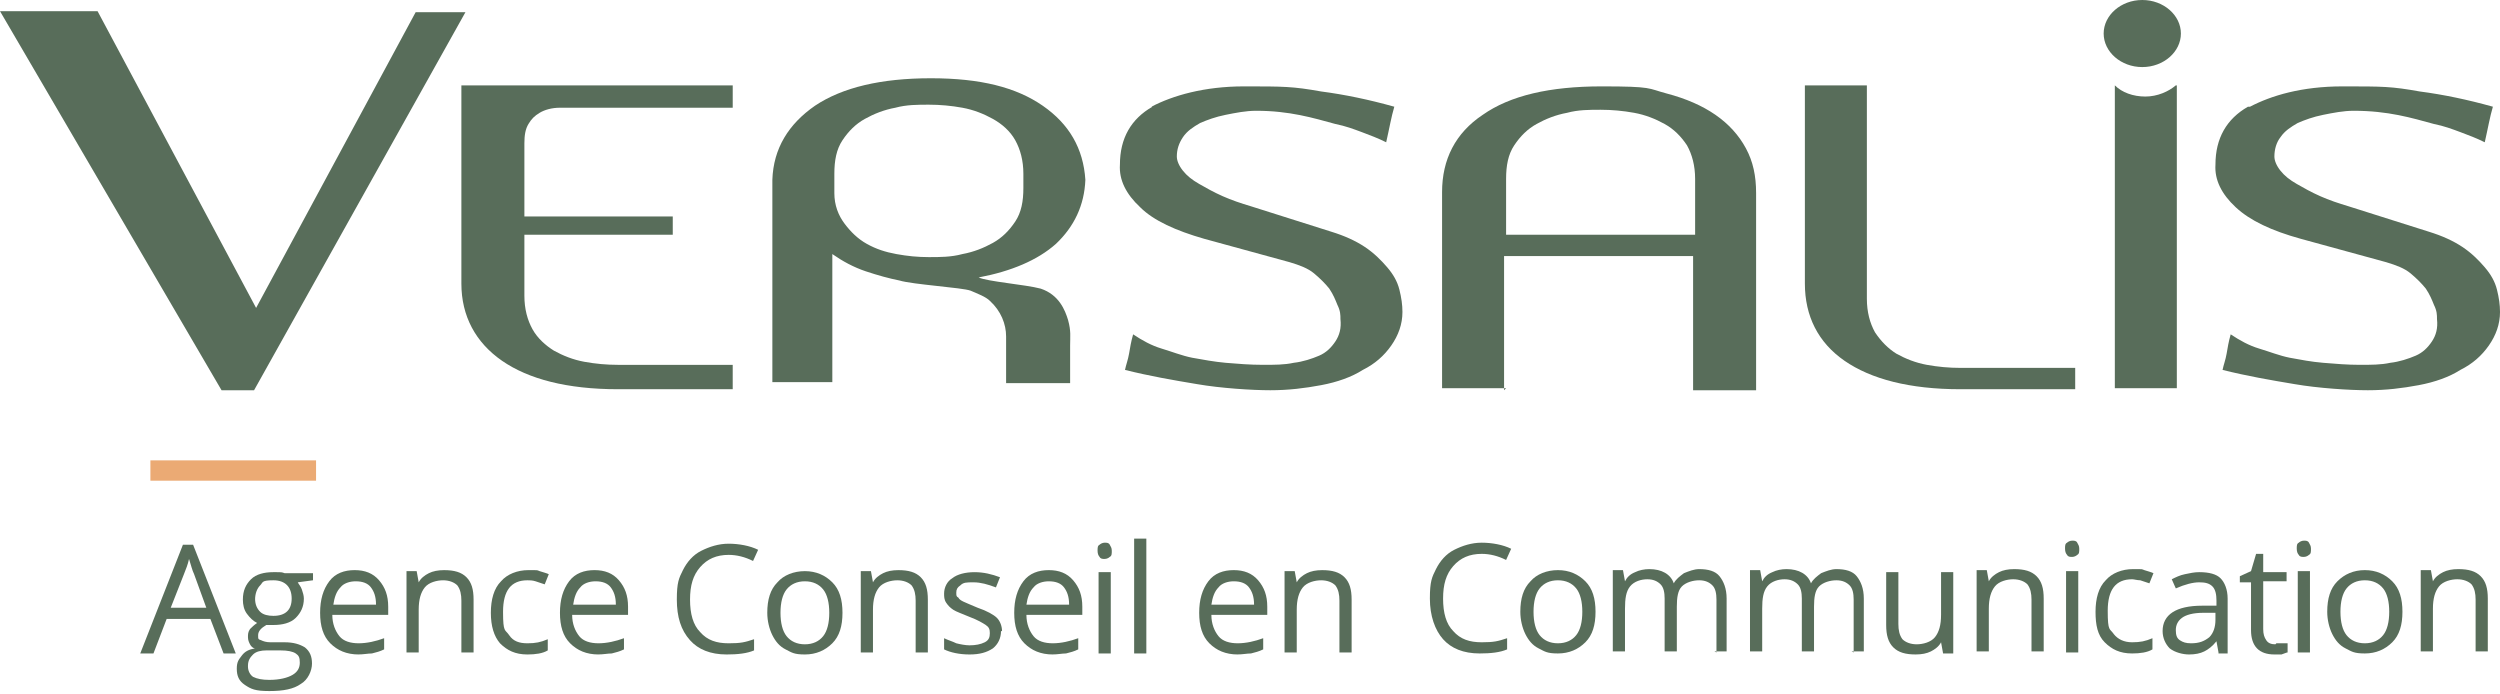 <svg xmlns="http://www.w3.org/2000/svg" id="OBJECTS" viewBox="0 0 246 68.3"><defs><style>      .cls-1 {        fill: #586d5a;      }      .cls-1, .cls-2 {        stroke-width: 0px;      }      .cls-2 {        fill: #ebaa74;      }      .cls-3 {        isolation: isolate;      }    </style></defs><path class="cls-1" d="M113.3,10.5c2.1-1.1,5.2-2,9.1-2s4.8,0,7.6.5c2.3.3,4.7.8,7.2,1.5-.3,1-.5,2.2-.8,3.5-.8-.4-1.6-.7-2.4-1s-1.6-.6-2.6-.8c-2.2-.6-4.5-1.3-7.8-1.3-1,0-2,.2-3,.4s-1.8.5-2.5.8c-.7.4-1.3.8-1.7,1.4s-.6,1.2-.6,1.9c0,.4.2.9.6,1.4.4.5.9.9,1.6,1.3.7.4,1.4.8,2.3,1.2.9.4,1.8.7,2.8,1l7.9,2.5c1.3.4,2.4.9,3.3,1.5s1.6,1.3,2.2,2c.6.7,1,1.4,1.2,2.2.2.8.3,1.5.3,2.2,0,1.2-.4,2.3-1.1,3.3-.7,1-1.6,1.8-2.8,2.4-1.1.7-2.5,1.2-4.1,1.5s-3.2.5-5,.5-4.9-.2-7.2-.6c-2.4-.4-4.7-.8-7.1-1.4.1-.5.3-1,.4-1.6.1-.6.2-1.2.4-1.9.9.6,1.8,1.1,2.8,1.4s2,.7,3,.9c1.1.2,2.2.4,3.3.5,1.2.1,2.4.2,3.7.2,1.1,0,2.1,0,3-.2.9-.1,1.8-.4,2.5-.7.7-.3,1.2-.8,1.6-1.4.4-.6.6-1.3.5-2.2,0-.4,0-.8-.3-1.4-.2-.5-.4-1-.8-1.6-.4-.5-.9-1-1.5-1.5-.6-.5-1.4-.8-2.4-1.1l-8.4-2.3c-2.8-.8-5-1.8-6.3-3.1-1.4-1.3-2.1-2.7-2-4.2,0-2.6,1.1-4.5,3.2-5.7"></path><polygon class="cls-1" points="21.8 38.4 0 1.1 9.6 1.1 25.2 30.3 40.9 1.2 45.8 1.2 25 38.4 21.8 38.4"></polygon><rect class="cls-2" x="14.8" y="45.3" width="16.3" height="2"></rect><path class="cls-1" d="M72.1,38.3h-11.3c-5,0-8.8-1-11.4-2.8-2.6-1.8-4-4.4-4-7.6V8.4h26.7v2.2h-17c-.8,0-1.5.2-2,.5s-.8.6-1.1,1.1-.4,1.1-.4,1.9c0,.8,0,1.7,0,2.8v4.4h14.6v1.8h-14.6v6c0,1.3.3,2.4.8,3.3.5.9,1.3,1.6,2.1,2.1.9.5,1.9.9,3,1.1,1.1.2,2.2.3,3.3.3h11.3v2.3h0Z"></path><path class="cls-1" d="M76,37.6v-19.9c.1-3.1,1.6-5.5,4.2-7.3,2.7-1.8,6.5-2.7,11.4-2.7s8.4.9,11,2.7c2.6,1.8,4,4.2,4.2,7.3-.1,2.5-1.1,4.6-2.9,6.3-1.8,1.6-4.4,2.7-7.6,3.3.8.4,4.6.7,6.1,1.1,1.8.6,2.4,2.1,2.7,3.1.3,1.1.2,1.6.2,2.5v3.7h-6.3c0,0,0-.3,0-.7,0-.4,0-.8,0-1.3v-2.6c0-1.2-.5-2.5-1.6-3.5-.4-.4-1.2-.7-1.9-1-.8-.3-5.7-.6-7-1-1-.2-2.1-.5-3.3-.9s-2.3-1-3.3-1.7v12.6h-6.2ZM82.1,19c0,1.2.4,2.2,1,3,.6.8,1.3,1.5,2.2,2,.9.5,1.8.8,2.9,1,1.1.2,2.1.3,3.2.3,1.1,0,2.2,0,3.3-.3,1.1-.2,2.1-.6,3-1.1s1.6-1.2,2.2-2.1.8-2,.8-3.3v-1.4c0-1.3-.3-2.4-.8-3.3s-1.3-1.6-2.2-2.1c-.9-.5-1.9-.9-3-1.1-1.1-.2-2.2-.3-3.3-.3-1.1,0-2.2,0-3.3.3-1.1.2-2.1.6-3,1.1s-1.6,1.2-2.2,2.1-.8,2-.8,3.3v2h0Z"></path><path class="cls-1" d="M204.2,38.3h-11.3c-5,0-8.8-1-11.4-2.8s-3.9-4.4-3.9-7.6V8.4h6.1v21c0,1.3.3,2.4.8,3.3.6.9,1.3,1.6,2.1,2.1.9.5,1.9.9,3,1.1,1.1.2,2.2.3,3.3.3h11.3v2.1h0Z"></path><path class="cls-1" d="M221.4,10.5c2.1-1.1,5.1-2,9.1-2s4.8,0,7.6.5c2.3.3,4.7.8,7.2,1.5-.3,1-.5,2.2-.8,3.5-.8-.4-1.6-.7-2.4-1s-1.6-.6-2.6-.8c-2.2-.6-4.5-1.3-7.9-1.3-1,0-2,.2-3,.4s-1.8.5-2.5.8c-.7.4-1.3.8-1.7,1.4-.4.5-.6,1.2-.6,1.9,0,.4.2.9.6,1.4.4.5.9.9,1.6,1.3s1.4.8,2.3,1.2c.9.4,1.8.7,2.8,1l7.9,2.5c1.3.4,2.4.9,3.3,1.5s1.6,1.3,2.2,2c.6.7,1,1.4,1.2,2.2.2.8.3,1.5.3,2.2,0,1.2-.4,2.3-1.1,3.3-.7,1-1.6,1.8-2.8,2.4-1.1.7-2.5,1.2-4.1,1.5s-3.2.5-5,.5-4.9-.2-7.2-.6c-2.4-.4-4.7-.8-7.1-1.4.1-.5.3-1,.4-1.6.1-.6.2-1.2.4-1.9.9.6,1.8,1.1,2.8,1.4s2,.7,3,.9c1.1.2,2.1.4,3.3.5s2.4.2,3.6.2c1.1,0,2.1,0,3-.2.9-.1,1.8-.4,2.5-.7.7-.3,1.2-.8,1.6-1.4.4-.6.6-1.3.5-2.2,0-.4,0-.8-.3-1.4-.2-.5-.4-1-.8-1.6-.4-.5-.9-1-1.5-1.5-.6-.5-1.4-.8-2.4-1.1l-8.4-2.3c-2.9-.8-5-1.8-6.4-3.1-1.4-1.3-2.1-2.7-2-4.2,0-2.6,1.1-4.5,3.2-5.7"></path><path class="cls-1" d="M211.1,9.5c-1.2,0-2.3-.4-3-1.1v29.8h6.1V8.4h-.1c-.7.6-1.8,1.1-3,1.1"></path><path class="cls-1" d="M148.2,38.2h-6.3c0-.2,0-.8,0-1.6s0-2.1,0-3.6v-14.1c0-3.2,1.3-5.8,4-7.6,2.7-1.9,6.6-2.8,11.7-2.8s4.5.2,6.4.7c1.9.5,3.5,1.2,4.8,2.1,1.3.9,2.3,2,3,3.3.7,1.3,1,2.7,1,4.4v19.4c0,0-6.2,0-6.2,0,0-.2,0-.7,0-1.5v-11.7h-18.6v13.2c0,0,0,0,0,0ZM148.2,23.1h18.6v-5.5c0-1.3-.3-2.4-.8-3.3-.6-.9-1.3-1.6-2.2-2.1s-1.9-.9-3-1.1c-1.1-.2-2.2-.3-3.3-.3-1.1,0-2.2,0-3.3.3-1.1.2-2.1.6-3,1.1s-1.6,1.2-2.2,2.1-.8,2-.8,3.3v5.5h0Z"></path><path class="cls-1" d="M214.6,3.3c0,1.8-1.7,3.3-3.8,3.3s-3.8-1.5-3.8-3.3,1.7-3.3,3.8-3.3,3.8,1.5,3.8,3.3"></path><g class="cls-3"><g class="cls-3"><path class="cls-1" d="M22,64.3l-1.3-3.4h-4.3l-1.3,3.4h-1.3l4.2-10.7h1l4.2,10.7h-1.3ZM20.3,59.8l-1.2-3.3c-.2-.4-.3-.9-.5-1.5-.1.5-.3,1-.5,1.5l-1.3,3.3h3.4Z"></path><path class="cls-1" d="M30.8,56.3v.8l-1.5.2c.1.2.3.4.4.7.1.3.2.6.2.9,0,.8-.3,1.4-.8,1.9-.5.5-1.3.7-2.2.7s-.5,0-.7,0c-.5.3-.8.6-.8,1s0,.4.3.5c.2.1.5.2.9.2h1.4c.9,0,1.5.2,2,.5.5.4.7.9.7,1.6s-.4,1.6-1.1,2c-.7.5-1.7.7-3.1.7s-1.8-.2-2.4-.6c-.6-.4-.8-.9-.8-1.6s.2-.9.5-1.3c.3-.4.7-.6,1.3-.7-.2,0-.4-.2-.5-.4-.1-.2-.2-.4-.2-.7s0-.5.2-.8c.2-.2.4-.4.7-.6-.4-.2-.7-.5-1-.9s-.4-.9-.4-1.4c0-.9.3-1.5.8-2s1.3-.7,2.2-.7.8,0,1.1.1h2.8ZM24.4,65.6c0,.4.2.8.5,1,.4.2.9.3,1.6.3,1,0,1.8-.2,2.3-.5.5-.3.7-.7.7-1.2s-.1-.7-.4-.9c-.3-.2-.8-.3-1.5-.3h-1.4c-.5,0-1,.1-1.3.4-.3.3-.5.6-.5,1.1ZM25.1,58.9c0,.6.2,1,.5,1.3s.8.4,1.3.4c1.2,0,1.8-.6,1.8-1.7s-.6-1.8-1.8-1.8-1,.2-1.3.5c-.3.3-.5.8-.5,1.4Z"></path></g><g class="cls-3"><path class="cls-1" d="M35.3,64.4c-1.2,0-2.1-.4-2.8-1.1-.7-.7-1-1.7-1-3s.3-2.3.9-3.1c.6-.8,1.5-1.1,2.5-1.1s1.8.3,2.4,1c.6.7.9,1.5.9,2.6v.8h-5.5c0,.9.3,1.6.7,2.1s1.1.7,1.9.7,1.7-.2,2.5-.5v1.1c-.4.2-.8.3-1.2.4-.4,0-.8.1-1.4.1ZM35,57.2c-.6,0-1.2.2-1.5.6-.4.4-.6,1-.7,1.7h4.2c0-.8-.2-1.3-.5-1.7-.3-.4-.8-.6-1.5-.6Z"></path></g><g class="cls-3"><path class="cls-1" d="M45.4,64.3v-5.2c0-.6-.1-1.1-.4-1.5-.3-.3-.8-.5-1.4-.5s-1.4.2-1.8.7c-.4.5-.6,1.2-.6,2.2v4.2h-1.2v-8h1l.2,1.1h0c.2-.4.6-.7,1-.9s.9-.3,1.5-.3c1,0,1.7.2,2.2.7.5.5.7,1.2.7,2.2v5.2h-1.2Z"></path></g><g class="cls-3"><path class="cls-1" d="M51.9,64.4c-1.2,0-2-.4-2.7-1.1-.6-.7-.9-1.7-.9-3s.3-2.4,1-3.1c.6-.7,1.6-1.1,2.7-1.1s.8,0,1.1.1.7.2.9.3l-.4,1c-.3-.1-.6-.2-.9-.3s-.6-.1-.8-.1c-1.6,0-2.4,1-2.4,3.1s.2,1.7.6,2.3,1,.8,1.8.8,1.3-.1,2-.4v1.1c-.5.3-1.2.4-2,.4Z"></path><path class="cls-1" d="M58.9,64.4c-1.2,0-2.1-.4-2.8-1.1-.7-.7-1-1.7-1-3s.3-2.3.9-3.1c.6-.8,1.5-1.1,2.5-1.1s1.8.3,2.4,1c.6.7.9,1.5.9,2.6v.8h-5.5c0,.9.3,1.6.7,2.1s1.1.7,1.9.7,1.7-.2,2.5-.5v1.1c-.4.2-.8.3-1.2.4-.4,0-.8.1-1.4.1ZM58.6,57.2c-.6,0-1.2.2-1.5.6-.4.4-.6,1-.7,1.7h4.2c0-.8-.2-1.3-.5-1.7-.3-.4-.8-.6-1.5-.6Z"></path></g><g class="cls-3"><path class="cls-1" d="M71.7,54.6c-1.2,0-2.1.4-2.8,1.2-.7.8-1,1.8-1,3.2s.3,2.5,1,3.2c.7.8,1.6,1.1,2.8,1.1s1.6-.1,2.5-.4v1.1c-.7.3-1.6.4-2.7.4-1.6,0-2.8-.5-3.6-1.4-.9-1-1.3-2.3-1.3-4s.2-2.1.6-2.9c.4-.8,1-1.5,1.8-1.9.8-.4,1.7-.7,2.7-.7s2.1.2,2.9.6l-.5,1.1c-.8-.4-1.6-.6-2.4-.6Z"></path></g><g class="cls-3"><path class="cls-1" d="M82.9,60.3c0,1.3-.3,2.3-1,3-.7.7-1.6,1.1-2.7,1.1s-1.3-.2-1.9-.5c-.6-.3-1-.8-1.3-1.4-.3-.6-.5-1.4-.5-2.2,0-1.3.3-2.3,1-3,.6-.7,1.6-1.1,2.7-1.1s2,.4,2.7,1.1c.7.7,1,1.7,1,3ZM76.8,60.3c0,1,.2,1.8.6,2.3s1,.8,1.8.8,1.4-.3,1.8-.8c.4-.5.6-1.3.6-2.3s-.2-1.8-.6-2.3-1-.8-1.8-.8-1.4.3-1.8.8-.6,1.3-.6,2.3Z"></path></g><g class="cls-3"><path class="cls-1" d="M90.1,64.3v-5.2c0-.6-.1-1.1-.4-1.5-.3-.3-.8-.5-1.4-.5s-1.4.2-1.8.7c-.4.5-.6,1.2-.6,2.2v4.2h-1.2v-8h1l.2,1.1h0c.2-.4.6-.7,1-.9s.9-.3,1.5-.3c1,0,1.7.2,2.2.7.5.5.7,1.2.7,2.2v5.2h-1.2Z"></path></g><g class="cls-3"><path class="cls-1" d="M98.5,62.1c0,.7-.3,1.3-.8,1.7-.6.4-1.3.6-2.3.6s-1.9-.2-2.5-.5v-1.1c.4.2.8.3,1.2.5.4.1.9.2,1.3.2.6,0,1.1-.1,1.5-.3s.5-.5.5-.9-.1-.6-.4-.8-.8-.5-1.6-.8c-.7-.3-1.3-.5-1.6-.7s-.5-.4-.7-.7c-.2-.3-.2-.6-.2-.9,0-.6.3-1.2.8-1.5.5-.4,1.3-.6,2.2-.6s1.7.2,2.5.5l-.4,1c-.8-.3-1.5-.5-2.2-.5s-1,0-1.3.3c-.3.2-.4.4-.4.7s0,.4.2.5c.1.2.3.3.5.4.2.1.7.3,1.4.6.9.3,1.6.7,1.9,1,.3.3.5.8.5,1.3Z"></path><path class="cls-1" d="M103.6,64.4c-1.2,0-2.1-.4-2.8-1.1-.7-.7-1-1.7-1-3s.3-2.3.9-3.1c.6-.8,1.5-1.1,2.5-1.1s1.8.3,2.4,1c.6.7.9,1.5.9,2.6v.8h-5.5c0,.9.3,1.6.7,2.1s1.1.7,1.9.7,1.7-.2,2.5-.5v1.1c-.4.2-.8.3-1.2.4-.4,0-.8.1-1.4.1ZM103.2,57.2c-.6,0-1.2.2-1.5.6-.4.4-.6,1-.7,1.7h4.2c0-.8-.2-1.3-.5-1.7-.3-.4-.8-.6-1.5-.6Z"></path></g><g class="cls-3"><path class="cls-1" d="M108,54.2c0-.3,0-.5.2-.6.1-.1.3-.2.5-.2s.4,0,.5.2.2.3.2.6,0,.5-.2.6c-.1.1-.3.2-.5.2s-.4,0-.5-.2c-.1-.1-.2-.3-.2-.6ZM109.3,64.3h-1.2v-8h1.2v8Z"></path><path class="cls-1" d="M112.8,64.3h-1.2v-11.3h1.2v11.3Z"></path></g><g class="cls-3"><path class="cls-1" d="M121.8,64.4c-1.2,0-2.1-.4-2.8-1.1-.7-.7-1-1.7-1-3s.3-2.3.9-3.1c.6-.8,1.5-1.1,2.5-1.1s1.8.3,2.4,1c.6.7.9,1.5.9,2.6v.8h-5.5c0,.9.3,1.6.7,2.1s1.1.7,1.9.7,1.7-.2,2.5-.5v1.1c-.4.2-.8.3-1.2.4-.4,0-.8.1-1.4.1ZM121.4,57.2c-.6,0-1.2.2-1.5.6-.4.4-.6,1-.7,1.7h4.2c0-.8-.2-1.3-.5-1.7-.3-.4-.8-.6-1.5-.6Z"></path></g><g class="cls-3"><path class="cls-1" d="M131.8,64.3v-5.2c0-.6-.1-1.1-.4-1.5-.3-.3-.8-.5-1.4-.5s-1.4.2-1.8.7c-.4.5-.6,1.2-.6,2.2v4.2h-1.2v-8h1l.2,1.1h0c.2-.4.6-.7,1-.9.4-.2.9-.3,1.5-.3,1,0,1.7.2,2.2.7s.7,1.2.7,2.2v5.2h-1.2Z"></path></g></g><g class="cls-3"><g class="cls-3"><path class="cls-1" d="M145.8,54.5c-1.2,0-2.1.4-2.8,1.2-.7.8-1,1.8-1,3.2s.3,2.5,1,3.2c.7.8,1.6,1.1,2.8,1.1s1.6-.1,2.5-.4v1.1c-.7.3-1.6.4-2.7.4-1.6,0-2.8-.5-3.6-1.4s-1.3-2.3-1.3-4,.2-2.1.6-2.9c.4-.8,1-1.5,1.8-1.9s1.7-.7,2.7-.7,2.1.2,2.9.6l-.5,1.1c-.8-.4-1.6-.6-2.4-.6Z"></path><path class="cls-1" d="M157,60.2c0,1.3-.3,2.3-1,3s-1.6,1.1-2.7,1.1-1.3-.2-1.9-.5c-.6-.3-1-.8-1.3-1.4s-.5-1.4-.5-2.2c0-1.3.3-2.3,1-3,.6-.7,1.6-1.1,2.7-1.1s2,.4,2.7,1.1c.7.7,1,1.7,1,3ZM150.9,60.2c0,1,.2,1.8.6,2.3s1,.8,1.8.8,1.4-.3,1.8-.8c.4-.5.6-1.3.6-2.3s-.2-1.8-.6-2.3c-.4-.5-1-.8-1.8-.8s-1.4.3-1.8.8-.6,1.3-.6,2.3Z"></path></g><g class="cls-3"><path class="cls-1" d="M168.9,64.2v-5.2c0-.6-.1-1.1-.4-1.4s-.7-.5-1.3-.5-1.3.2-1.7.6-.5,1.1-.5,2v4.4h-1.2v-5.2c0-.6-.1-1.1-.4-1.4s-.7-.5-1.3-.5-1.3.2-1.7.7-.5,1.2-.5,2.2v4.2h-1.2v-8h1l.2,1.1h0c.2-.4.5-.7,1-.9.4-.2.9-.3,1.4-.3,1.2,0,2.1.5,2.4,1.4h0c.2-.4.6-.7,1-1,.5-.2,1-.4,1.5-.4.9,0,1.6.2,2,.7s.7,1.2.7,2.2v5.2h-1.2Z"></path><path class="cls-1" d="M182.4,64.2v-5.2c0-.6-.1-1.1-.4-1.4s-.7-.5-1.3-.5-1.3.2-1.7.6-.5,1.1-.5,2v4.4h-1.2v-5.2c0-.6-.1-1.1-.4-1.4s-.7-.5-1.3-.5-1.3.2-1.7.7-.5,1.2-.5,2.2v4.2h-1.2v-8h1l.2,1.1h0c.2-.4.5-.7,1-.9.4-.2.9-.3,1.4-.3,1.2,0,2.1.5,2.4,1.4h0c.2-.4.6-.7,1-1,.5-.2,1-.4,1.5-.4.9,0,1.6.2,2,.7s.7,1.2.7,2.2v5.2h-1.2Z"></path></g><g class="cls-3"><path class="cls-1" d="M186.8,56.2v5.2c0,.6.1,1.1.4,1.5.3.3.8.5,1.4.5s1.4-.2,1.8-.7c.4-.5.6-1.2.6-2.2v-4.2h1.2v8h-1l-.2-1.1h0c-.2.4-.6.7-1,.9-.4.2-.9.3-1.5.3-1,0-1.7-.2-2.2-.7-.5-.5-.7-1.2-.7-2.2v-5.2h1.2Z"></path><path class="cls-1" d="M199.9,64.2v-5.2c0-.6-.1-1.1-.4-1.5-.3-.3-.8-.5-1.4-.5s-1.4.2-1.8.7c-.4.5-.6,1.2-.6,2.2v4.2h-1.2v-8h1l.2,1.1h0c.2-.4.6-.7,1-.9.4-.2.9-.3,1.5-.3,1,0,1.7.2,2.2.7.5.5.7,1.2.7,2.2v5.2h-1.2Z"></path><path class="cls-1" d="M203.2,54c0-.3,0-.5.2-.6.1-.1.3-.2.5-.2s.4,0,.5.2.2.3.2.6,0,.5-.2.6c-.1.1-.3.2-.5.2s-.4,0-.5-.2c-.1-.1-.2-.3-.2-.6ZM204.5,64.2h-1.2v-8h1.2v8Z"></path></g><g class="cls-3"><path class="cls-1" d="M209.8,64.3c-1.2,0-2-.4-2.7-1.1s-.9-1.7-.9-3,.3-2.4,1-3.1c.6-.7,1.6-1.1,2.7-1.1s.8,0,1.1.1.7.2.9.3l-.4,1c-.3-.1-.6-.2-.9-.3-.3,0-.6-.1-.8-.1-1.6,0-2.4,1-2.4,3.1s.2,1.7.6,2.3c.4.5,1,.8,1.8.8s1.3-.1,2-.4v1.1c-.5.3-1.2.4-2,.4Z"></path><path class="cls-1" d="M218.3,64.2l-.2-1.1h0c-.4.5-.8.8-1.2,1-.4.2-.9.3-1.5.3s-1.4-.2-1.9-.6c-.4-.4-.7-1-.7-1.7,0-1.6,1.3-2.5,3.9-2.5h1.4v-.5c0-.6-.1-1.1-.4-1.4-.3-.3-.7-.4-1.3-.4s-1.4.2-2.3.6l-.4-.9c.4-.2.8-.4,1.3-.5.5-.1.9-.2,1.4-.2,1,0,1.7.2,2.1.6s.7,1.1.7,2v5.4h-.9ZM215.6,63.3c.8,0,1.3-.2,1.8-.6.4-.4.6-1,.6-1.7v-.7h-1.2c-1,0-1.7.2-2.1.5-.4.3-.6.7-.6,1.2s.1.8.4,1c.3.2.6.3,1.1.3Z"></path><path class="cls-1" d="M224,63.3c.2,0,.4,0,.6,0,.2,0,.4,0,.5,0v.9c-.1,0-.3.1-.6.2-.3,0-.5,0-.7,0-1.5,0-2.3-.8-2.3-2.4v-4.7h-1.1v-.6l1.1-.5.5-1.7h.7v1.8h2.3v.9h-2.3v4.7c0,.5.1.8.3,1.1.2.3.5.4.9.4Z"></path></g><g class="cls-3"><path class="cls-1" d="M226,54c0-.3,0-.5.2-.6.1-.1.3-.2.5-.2s.4,0,.5.2.2.3.2.6,0,.5-.2.6c-.1.1-.3.2-.5.2s-.4,0-.5-.2c-.1-.1-.2-.3-.2-.6ZM227.3,64.2h-1.2v-8h1.2v8Z"></path></g><g class="cls-3"><path class="cls-1" d="M236.4,60.2c0,1.3-.3,2.3-1,3-.7.7-1.6,1.1-2.7,1.1s-1.3-.2-1.9-.5c-.6-.3-1-.8-1.3-1.4s-.5-1.4-.5-2.2c0-1.3.3-2.3,1-3s1.6-1.1,2.7-1.1,2,.4,2.7,1.1c.7.7,1,1.7,1,3ZM230.3,60.2c0,1,.2,1.8.6,2.3s1,.8,1.8.8,1.4-.3,1.8-.8c.4-.5.6-1.3.6-2.3s-.2-1.8-.6-2.3c-.4-.5-1-.8-1.8-.8s-1.4.3-1.8.8-.6,1.3-.6,2.3Z"></path></g><g class="cls-3"><path class="cls-1" d="M243.6,64.2v-5.2c0-.6-.1-1.1-.4-1.5-.3-.3-.8-.5-1.4-.5s-1.4.2-1.8.7c-.4.5-.6,1.2-.6,2.2v4.2h-1.2v-8h1l.2,1.1h0c.2-.4.6-.7,1-.9.4-.2.9-.3,1.5-.3,1,0,1.7.2,2.2.7.5.5.7,1.2.7,2.2v5.2h-1.2Z"></path></g></g></svg>